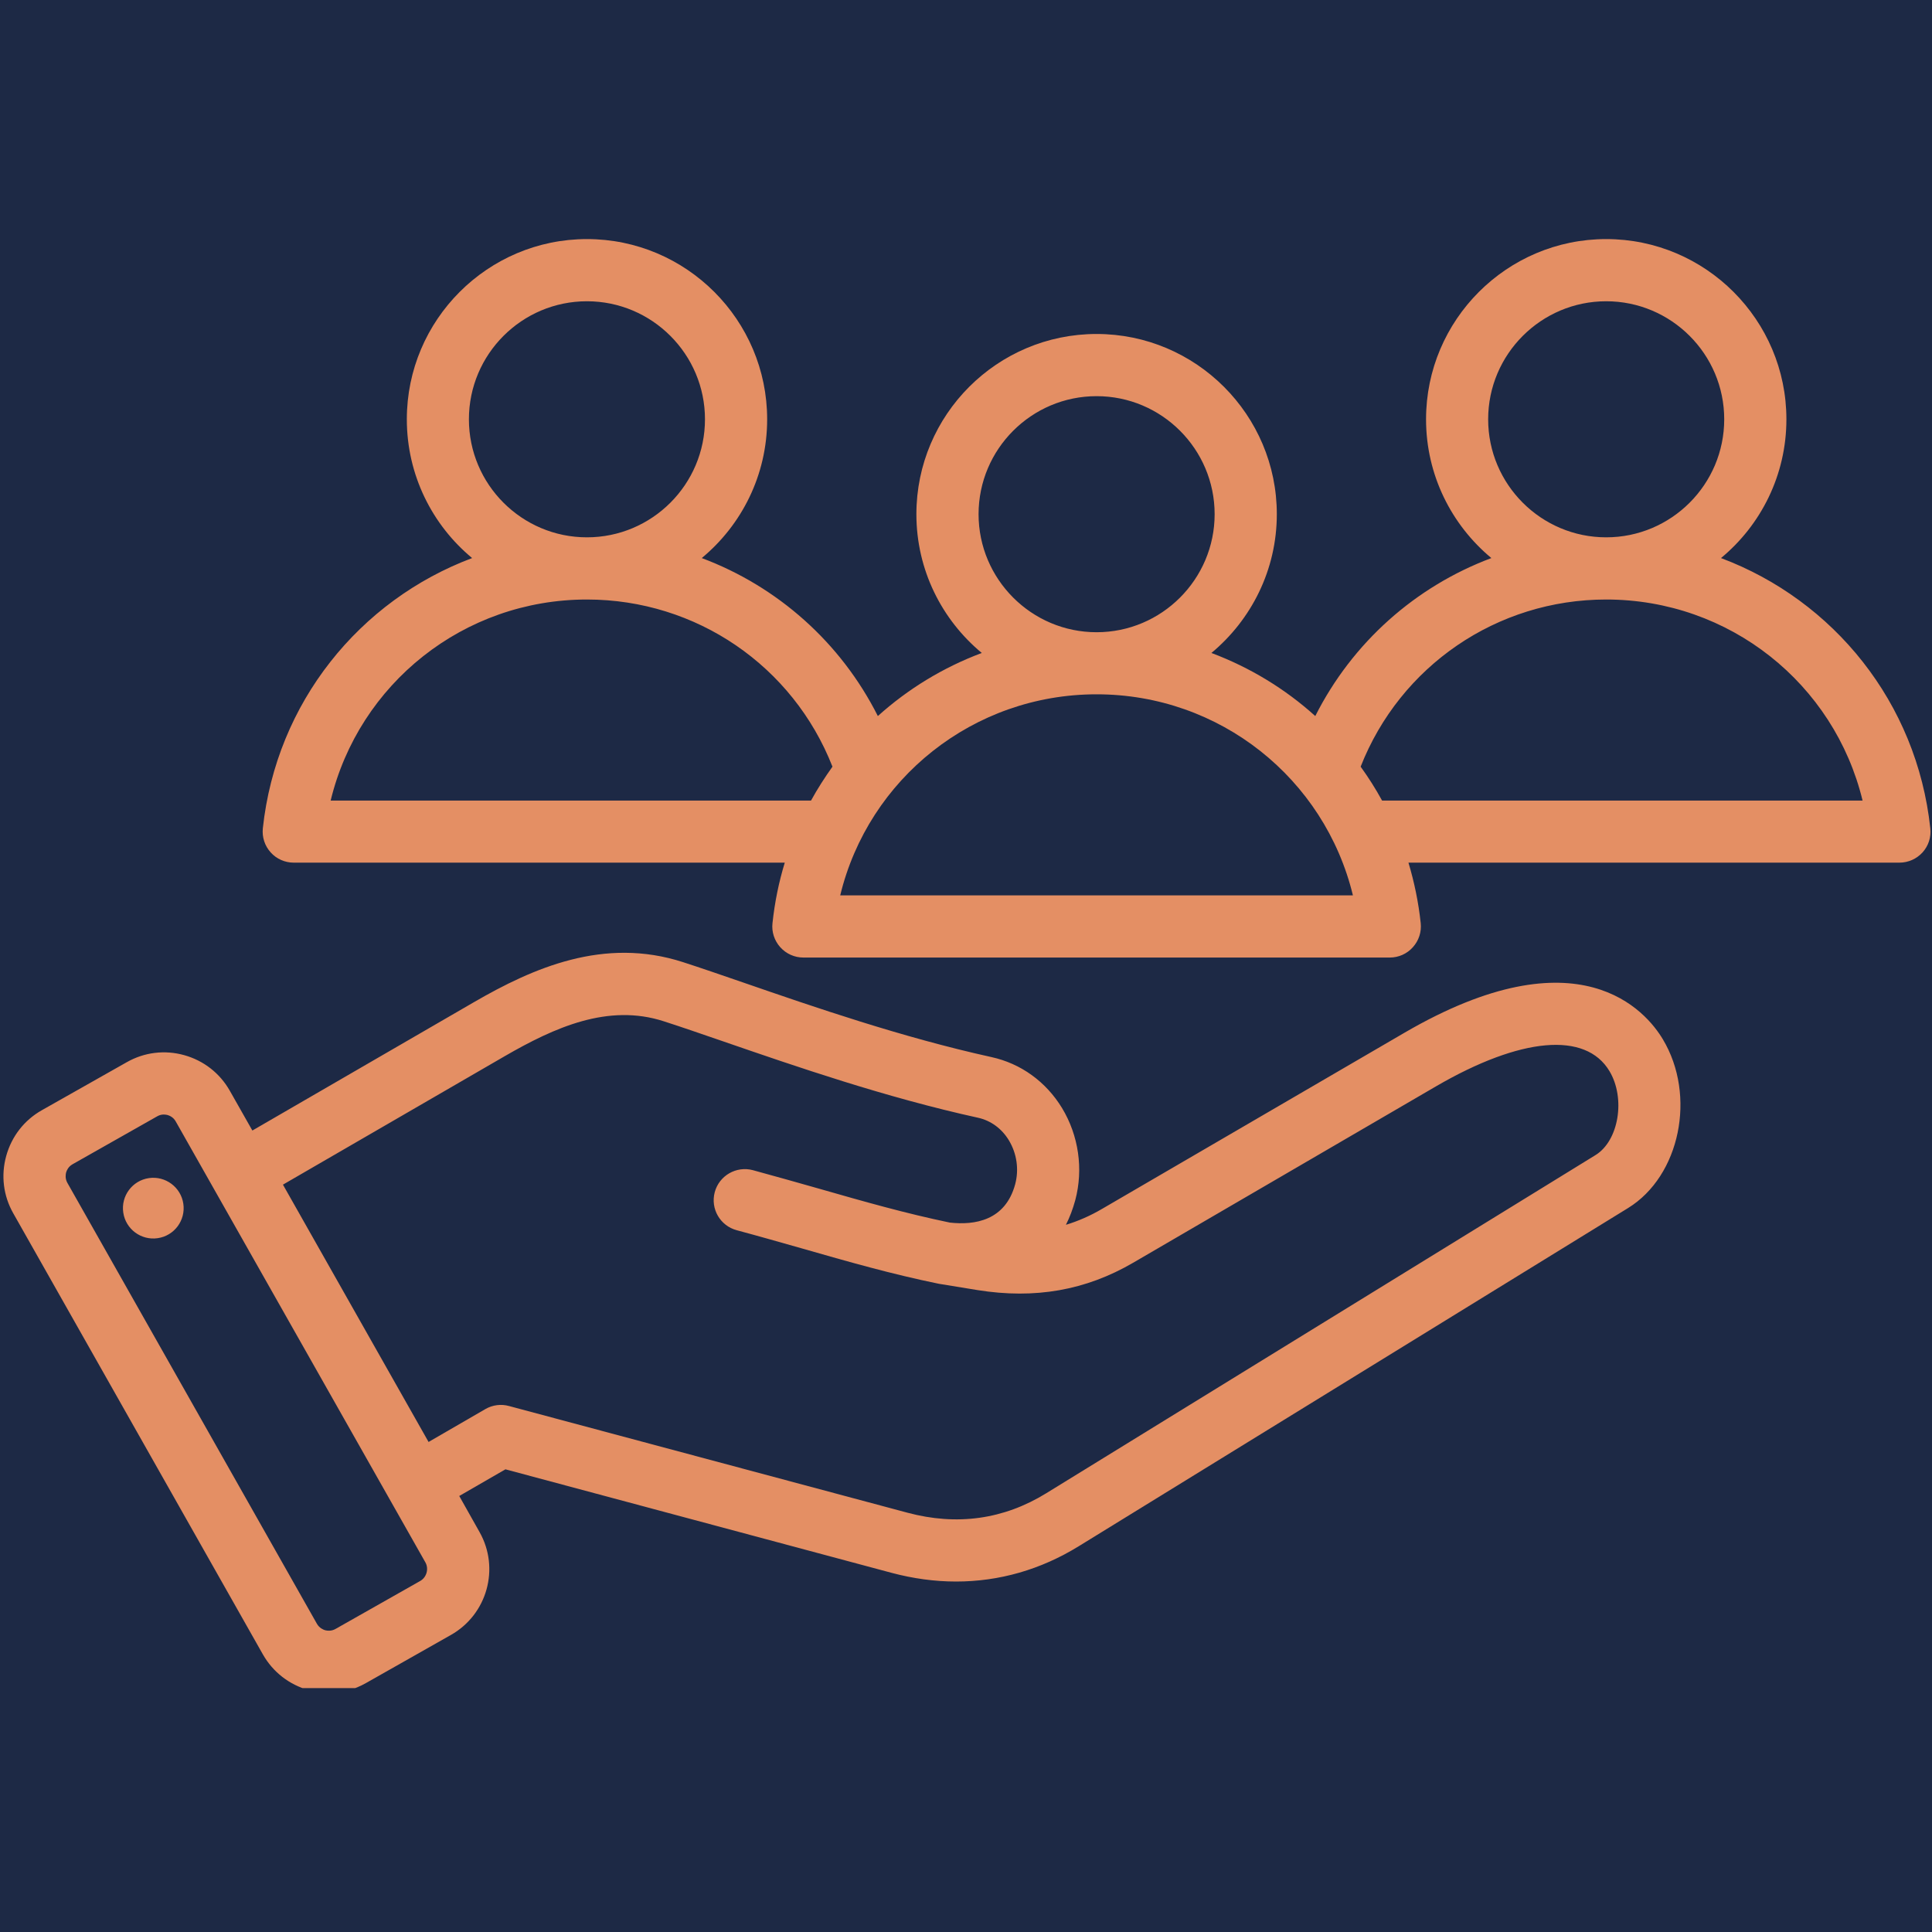 <?xml version="1.0" encoding="UTF-8"?> <svg xmlns="http://www.w3.org/2000/svg" xmlns:xlink="http://www.w3.org/1999/xlink" width="100" zoomAndPan="magnify" viewBox="0 0 75 75" height="100" preserveAspectRatio="xMidYMid meet" version="1.0"><defs><clipPath id="3f2f7ab55d"><path d="M 0 9.281 L 75 9.281 L 75 65.531 L 0 65.531 Z M 0 9.281 " clip-rule="nonzero"></path></clipPath></defs><rect x="-7.5" width="90" fill="#ffffff" y="-7.5" height="90" fill-opacity="1"></rect><rect x="-7.5" width="90" fill="#1d2945" y="-7.5" height="90" fill-opacity="1"></rect><g clip-path="url(#3f2f7ab55d)"><path fill="#e48f64" d="M 54.523 40.09 L 42.773 46.934 C 42.32 47.199 41.855 47.402 41.379 47.547 C 41.527 47.254 41.648 46.934 41.742 46.59 C 42.062 45.387 41.875 44.082 41.227 43.012 C 40.602 41.988 39.629 41.285 38.484 41.035 C 35.027 40.273 31.609 39.094 28.863 38.145 C 28.012 37.852 27.207 37.574 26.52 37.352 C 23.449 36.355 20.688 37.578 18.395 38.906 L 9.797 43.887 L 8.922 42.344 C 8.535 41.66 7.906 41.172 7.152 40.961 C 6.395 40.75 5.602 40.848 4.922 41.234 L 1.625 43.098 C 0.941 43.484 0.453 44.113 0.242 44.871 C 0.031 45.629 0.129 46.422 0.516 47.102 L 10.207 64.227 C 10.594 64.906 11.223 65.398 11.98 65.609 C 12.242 65.68 12.508 65.719 12.77 65.719 C 13.27 65.719 13.762 65.59 14.207 65.336 L 17.504 63.469 C 18.914 62.672 19.414 60.879 18.613 59.469 L 17.828 58.074 L 19.621 57.039 L 34.602 61.055 C 35.449 61.281 36.289 61.395 37.113 61.395 C 38.789 61.395 40.402 60.934 41.879 60.023 L 63.203 46.895 C 65.219 45.652 65.863 42.531 64.551 40.344 C 63.918 39.281 61.32 36.133 54.523 40.09 Z M 16.316 61.371 L 13.02 63.238 C 12.859 63.328 12.703 63.305 12.621 63.285 C 12.543 63.262 12.398 63.199 12.305 63.039 L 2.613 45.914 C 2.523 45.75 2.547 45.594 2.566 45.516 C 2.59 45.438 2.648 45.293 2.812 45.199 L 6.109 43.332 C 6.199 43.281 6.285 43.266 6.359 43.266 C 6.422 43.266 6.469 43.277 6.504 43.285 C 6.586 43.309 6.73 43.371 6.82 43.531 L 16.516 60.656 C 16.652 60.902 16.562 61.23 16.316 61.371 Z M 61.938 44.84 L 40.613 57.969 C 38.965 58.984 37.152 59.238 35.227 58.723 L 19.762 54.582 C 19.453 54.496 19.121 54.539 18.844 54.699 L 16.637 55.977 L 10.984 45.988 L 19.602 40.996 C 21.531 39.883 23.609 38.945 25.773 39.648 C 26.441 39.863 27.234 40.137 28.074 40.426 C 30.883 41.395 34.375 42.602 37.969 43.391 C 38.461 43.5 38.887 43.809 39.164 44.266 C 39.473 44.777 39.562 45.395 39.41 45.969 C 39.027 47.391 37.832 47.566 36.875 47.461 C 35.156 47.105 33.516 46.637 31.785 46.141 C 30.957 45.906 30.102 45.664 29.227 45.426 C 28.582 45.254 27.918 45.637 27.746 46.281 C 27.574 46.926 27.957 47.586 28.602 47.758 C 29.461 47.988 30.305 48.23 31.121 48.461 C 32.918 48.977 34.613 49.461 36.445 49.836 C 36.453 49.836 37.953 50.082 37.953 50.082 C 40.18 50.438 42.152 50.09 43.988 49.02 L 55.738 42.176 C 59.035 40.258 61.555 40.035 62.48 41.582 C 63.113 42.641 62.84 44.285 61.938 44.84 Z M 7.117 46.73 C 7.211 47.375 6.766 47.973 6.121 48.066 C 5.477 48.16 4.879 47.715 4.785 47.07 C 4.691 46.426 5.137 45.828 5.781 45.734 C 6.422 45.641 7.023 46.086 7.117 46.73 Z M 74.934 32.156 C 74.414 27.27 71.172 23.301 66.809 21.664 C 68.359 20.383 69.348 18.441 69.348 16.277 C 69.348 12.422 66.211 9.281 62.352 9.281 C 58.496 9.281 55.359 12.422 55.359 16.277 C 55.359 18.441 56.348 20.379 57.895 21.664 C 54.953 22.766 52.5 24.938 51.059 27.797 C 49.891 26.742 48.523 25.91 47.027 25.348 C 48.574 24.062 49.566 22.125 49.566 19.961 C 49.566 16.102 46.426 12.965 42.57 12.965 C 38.711 12.965 35.574 16.102 35.574 19.961 C 35.574 22.125 36.562 24.062 38.113 25.348 C 36.613 25.91 35.25 26.742 34.078 27.797 C 32.637 24.938 30.184 22.766 27.242 21.664 C 28.793 20.379 29.781 18.441 29.781 16.277 C 29.781 12.422 26.645 9.281 22.785 9.281 C 18.93 9.281 15.793 12.422 15.793 16.277 C 15.793 18.441 16.781 20.383 18.328 21.664 C 13.965 23.301 10.727 27.27 10.203 32.156 C 10.168 32.496 10.277 32.836 10.508 33.09 C 10.734 33.344 11.062 33.488 11.402 33.488 L 30.465 33.488 C 30.234 34.242 30.074 35.027 29.988 35.836 C 29.949 36.176 30.062 36.516 30.289 36.77 C 30.52 37.027 30.844 37.172 31.188 37.172 L 53.953 37.172 C 54.293 37.172 54.621 37.027 54.848 36.77 C 55.078 36.516 55.188 36.176 55.152 35.836 C 55.066 35.027 54.902 34.242 54.676 33.488 L 73.734 33.488 C 74.078 33.488 74.402 33.344 74.633 33.09 C 74.863 32.836 74.973 32.496 74.934 32.156 Z M 57.77 16.277 C 57.77 13.75 59.828 11.695 62.352 11.695 C 64.879 11.695 66.934 13.75 66.934 16.277 C 66.934 18.805 64.879 20.859 62.352 20.859 C 59.828 20.859 57.77 18.805 57.77 16.277 Z M 37.988 19.961 C 37.988 17.434 40.043 15.379 42.57 15.379 C 45.098 15.379 47.152 17.434 47.152 19.961 C 47.152 22.484 45.098 24.543 42.57 24.543 C 40.043 24.543 37.988 22.484 37.988 19.961 Z M 18.203 16.277 C 18.203 13.75 20.258 11.695 22.785 11.695 C 25.312 11.695 27.367 13.75 27.367 16.277 C 27.367 18.805 25.312 20.859 22.785 20.859 C 20.258 20.859 18.203 18.805 18.203 16.277 Z M 31.484 31.078 L 12.836 31.078 C 13.934 26.543 17.996 23.273 22.785 23.273 C 27.031 23.273 30.785 25.855 32.316 29.762 C 32.016 30.184 31.734 30.621 31.484 31.078 Z M 32.617 34.758 C 33.715 30.227 37.781 26.953 42.57 26.953 C 47.359 26.953 51.422 30.227 52.52 34.758 Z M 53.652 31.078 C 53.402 30.621 53.125 30.184 52.82 29.762 C 54.355 25.855 58.109 23.273 62.352 23.273 C 67.141 23.273 71.207 26.543 72.305 31.078 Z M 53.652 31.078 " fill-opacity="1" fill-rule="nonzero"></path></g></svg> 